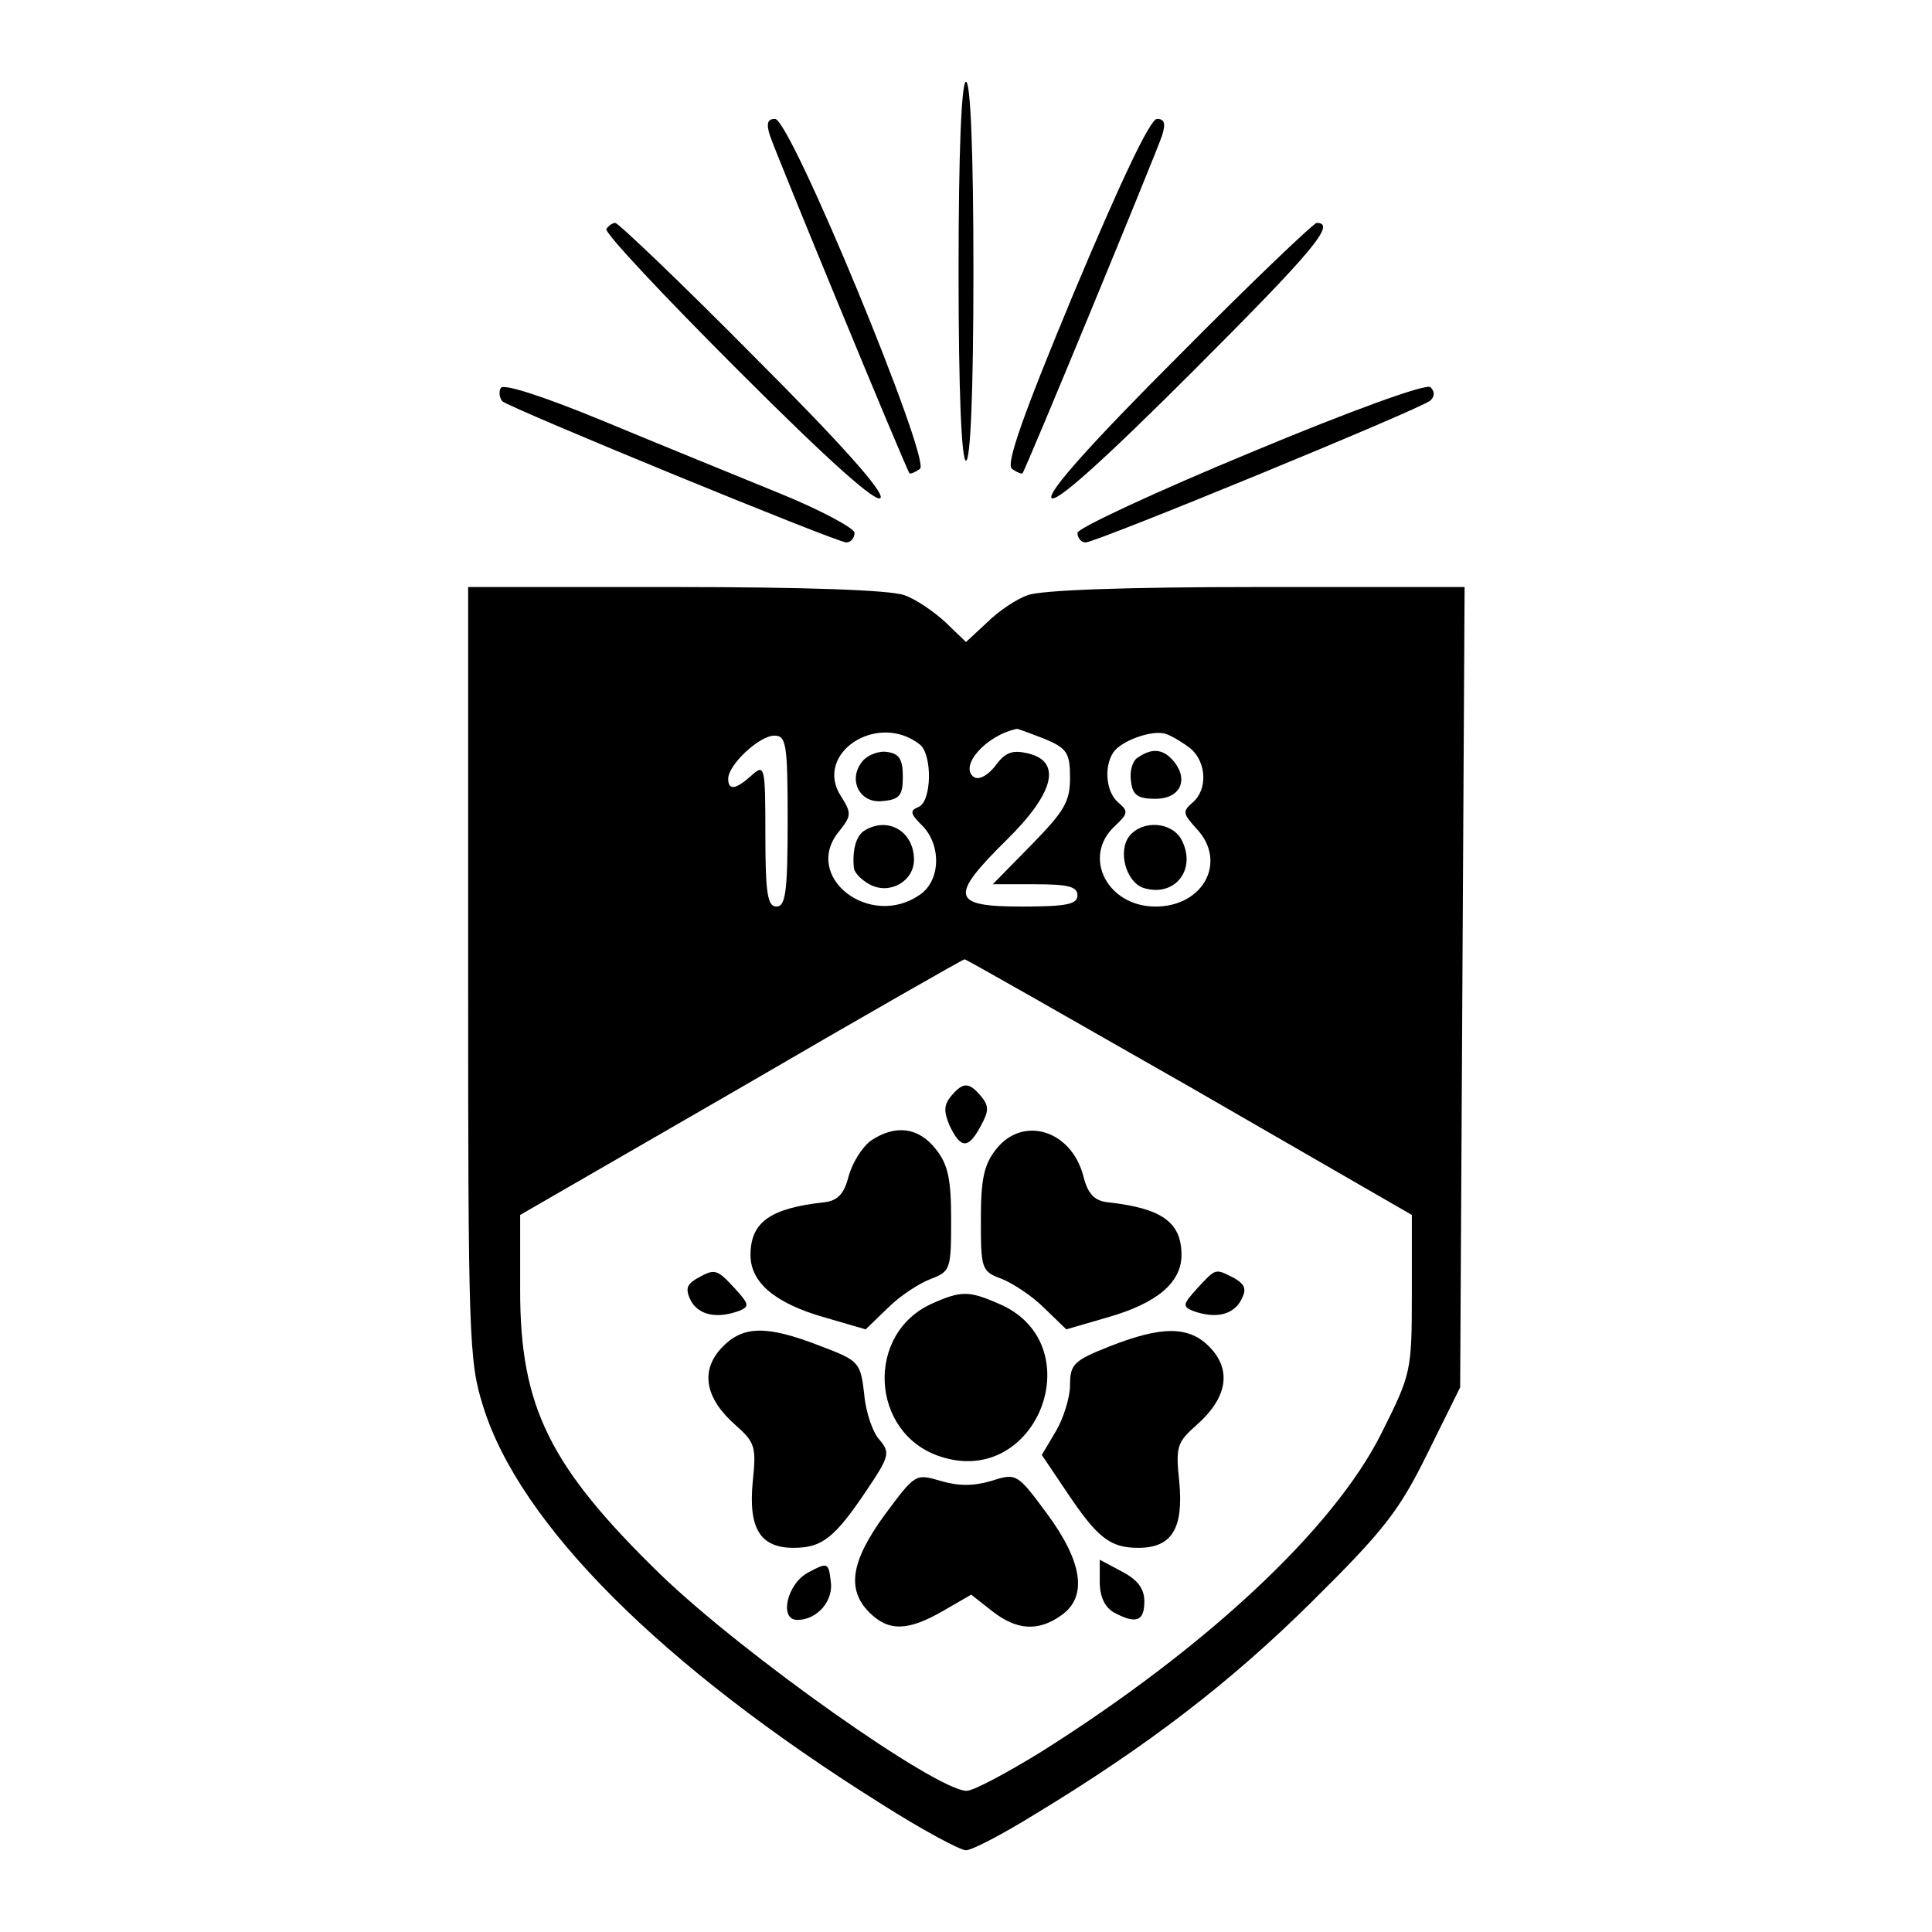 <svg version="1.0" xmlns="http://www.w3.org/2000/svg" width="346.667" height="346.667" viewBox="0 0 260 260"><path d="M129 36.5c0 16.3.4 25.5 1 25.5s1-9.2 1-25.5-.4-25.5-1-25.5-1 9.2-1 25.5zm-25.4-18.3c.7 2.2 18.4 45.1 18.8 45.5.1.1.7-.1 1.4-.6 1.6-1-17.4-47.1-19.5-47.1-1 0-1.2.6-.7 2.2zm41 21c-7 16.8-9.3 23.4-8.4 23.9.7.5 1.3.7 1.4.6.4-.4 18.1-43.3 18.8-45.5.5-1.6.3-2.2-.7-2.2-.9 0-4.8 8.2-11.1 23.2zm-63-8.4c-.3.5 7.8 9.1 17.8 19.1C111.7 62.2 118 67.8 118.5 67c.5-.8-5.5-7.5-17.1-19.1C91.6 38 83.2 30 82.8 30c-.4 0-.9.4-1.2.8zm77 17.1C147 59.5 141 66.2 141.5 67c.5.8 6.8-4.8 19.1-17.1C176.7 33.8 179.9 30 177.2 30c-.4 0-8.8 8-18.6 17.9zm-91.2 4.3c-.3.5-.2 1.3.2 1.8 1.2 1 45 19 46.3 19 .6 0 1.1-.6 1.1-1.3 0-.6-4.6-3.1-10.3-5.4-5.6-2.3-16.2-6.6-23.4-9.6-8-3.3-13.5-5.1-13.9-4.5zm100.9 8.7C155.5 66.2 145 71.1 145 71.7c0 .7.5 1.3 1.1 1.3 1.4 0 45.2-18 46.4-19.1.6-.6.6-1.2 0-1.8-.6-.5-10.8 3.2-24.2 8.8zM63 130.9c0 48.9.1 52.3 2 58.3 4.9 15.9 24 35 53.5 53.5 5.5 3.5 10.7 6.3 11.5 6.3.8 0 5-2.2 9.2-4.8 15.2-9.2 26.4-17.8 37.4-28.7 9.7-9.6 11.7-12.2 15.5-19.9l4.4-8.9.3-53.9.3-53.8h-28c-17.3 0-29 .4-30.8 1.1-1.5.5-4 2.2-5.5 3.7l-2.8 2.6-2.7-2.6c-1.6-1.5-4.1-3.2-5.6-3.7-1.8-.7-13.5-1.1-30.8-1.1H63v51.9zm60.8-30.7c1.7 1.4 1.6 7.7-.2 8.4-1.2.5-1.1.9.5 2.5 2.6 2.6 2.5 7.4-.3 9.3-6.7 4.7-15.9-2.4-10.9-8.5 1.7-2.1 1.7-2.5.3-4.7-3.8-5.8 4.9-11.5 10.6-7zm16.7-.8c3.1 1.3 3.5 1.9 3.5 5.3 0 3.2-.8 4.5-5.2 9l-5.2 5.3h5.7c4.4 0 5.7.3 5.7 1.5s-1.5 1.5-7.5 1.5c-9.5 0-9.8-1.3-2-9 6.4-6.3 7.4-10.5 2.9-11.6-2.1-.5-3.1-.2-4.4 1.6-1 1.3-2.2 2-2.9 1.6-2.1-1.4 1.5-5.6 5.7-6.5.1-.1 1.8.6 3.7 1.3zm19.8 1.4c2.1 1.9 2.2 5.5.2 7.2-1.4 1.2-1.3 1.5.5 3.5 4.2 4.4 1 10.5-5.5 10.5s-9.9-6.7-5.5-10.8c1.8-1.7 1.9-2 .5-3.2-1.6-1.3-2-4.7-.7-6.7 1-1.6 5.4-3.2 7.2-2.5.8.3 2.3 1.2 3.3 2zm-54.3 9.7c0 9.6-.3 11.5-1.5 11.5s-1.5-1.7-1.5-9.7c0-9.2-.1-9.5-1.8-8-2.2 2-3.2 2.1-3.2.5 0-1.9 4.2-5.8 6.2-5.8 1.6 0 1.8 1 1.8 11.5zm54 35.7l30 17.3v10.6c0 10.5-.1 10.8-4.1 18.8-6.4 12.8-23.5 28.8-45.7 42.8-4.7 2.9-9.2 5.3-10.1 5.3-4.1 0-30-18.3-41.2-29.1C74 197.4 70 189.4 70 173.7v-10.2l29.8-17.2c16.3-9.5 29.8-17.2 30-17.2.1-.1 13.7 7.7 30.2 17.1z"/><path d="M116.1 102.4c-2.1 2.5-.4 5.8 2.7 5.4 2.3-.2 2.7-.8 2.7-3.3 0-2.3-.5-3.1-2.1-3.3-1.1-.2-2.6.4-3.3 1.2zm.2 9.4c-1.1.7-1.6 2.6-1.4 4.9 0 .7 1 1.7 2.1 2.3 2.7 1.5 6-.4 6-3.3 0-3.8-3.5-5.9-6.7-3.9zm36.9-9.9c-.8.4-1.2 1.9-1 3.2.2 1.9.9 2.4 3.3 2.4 3.3 0 4.5-2.5 2.5-5-1.4-1.7-2.9-1.9-4.8-.6zm-1.2 10.6c-1.6 2-.5 6.2 1.9 7 4.2 1.3 7.2-2.5 5.1-6.5-1.3-2.4-5.2-2.7-7-.5zm-24 35c-1 1.2-1 2.1-.2 4 1.5 3.1 2.5 3.2 4.2 0 1.1-2 1.1-2.7 0-4-1.6-1.9-2.4-1.9-4 0zm-10.8 6c-1.2.9-2.5 3-3 4.8-.6 2.4-1.5 3.3-3.3 3.5-7.3.8-9.9 2.7-9.9 7.1 0 3.7 3.3 6.5 10 8.4l5.5 1.6 3-2.9c1.6-1.6 4.2-3.3 5.8-3.9 2.6-1 2.7-1.3 2.7-7.9 0-5.5-.4-7.5-2.1-9.6-2.3-2.9-5.4-3.3-8.7-1.1zm16.9 1.1c-1.7 2.1-2.1 4.1-2.1 9.6 0 6.6.1 6.9 2.8 7.9 1.5.6 4.1 2.3 5.7 3.9l3 2.9 5.5-1.6c6.7-1.9 10-4.7 10-8.4 0-4.4-2.6-6.3-9.9-7.1-1.8-.2-2.7-1.1-3.3-3.5-1.6-6.2-8.1-8.2-11.7-3.7zm-40.4 17.5c-1.3.8-1.5 1.4-.7 3 1.1 1.9 3.5 2.4 6.5 1.3 1.4-.6 1.3-.9-.6-3-2.5-2.7-2.7-2.7-5.2-1.3zm67.4 1.3c-1.9 2.1-2 2.4-.6 3 3 1.1 5.4.6 6.5-1.4.8-1.5.6-2.1-.9-3-2.6-1.3-2.4-1.4-5 1.4zm-35.6 2c-9.1 4-8.4 17.5 1 20.6 13.2 4.4 20.6-15.3 7.8-20.6-3.9-1.7-5-1.7-8.8 0zm-28.4 6c-2.9 3.1-2.2 6.8 1.9 10.4 2.6 2.3 2.8 2.9 2.3 7.6-.6 6.3 1 8.9 5.5 8.9 3.8 0 5.5-1.3 9.8-7.7 3.1-4.6 3.2-5.1 1.8-6.8-.9-.9-1.9-3.7-2.1-6.2-.5-4.3-.7-4.5-6-6.5-7.2-2.8-10.4-2.7-13.2.3z"/><path d="M149.3 181.2c-4.8 1.9-5.3 2.4-5.3 5.2 0 1.7-.9 4.5-1.9 6.2l-1.9 3.2 3.3 4.9c4.2 6.3 5.9 7.6 9.7 7.6 4.5 0 6.1-2.6 5.5-8.9-.5-4.7-.3-5.3 2.3-7.6 4.1-3.6 4.8-7.3 1.9-10.4-2.8-3-6.5-3-13.6-.2zm-30.2 22.6c-4.6 6.3-5.2 10.1-2.1 13.2 2.6 2.6 5.2 2.5 9.9-.2l3.8-2.2 2.8 2.2c3.3 2.6 6.2 2.8 9.3.6 3.6-2.5 2.9-7.2-1.9-13.7-4-5.4-4.1-5.5-7.5-4.4-2.4.7-4.4.7-6.8 0-3.4-1-3.4-1-7.5 4.5zm-10.3 7.8c-2.9 1.5-4 6.4-1.5 6.4 2.7 0 4.9-2.6 4.5-5.2-.3-2.5-.4-2.6-3-1.2zm39.2 1.3c0 2 .7 3.4 1.9 4.1 3 1.6 4.1 1.2 4.1-1.5 0-1.7-.9-2.9-3-4l-3-1.6v3z"/></svg>